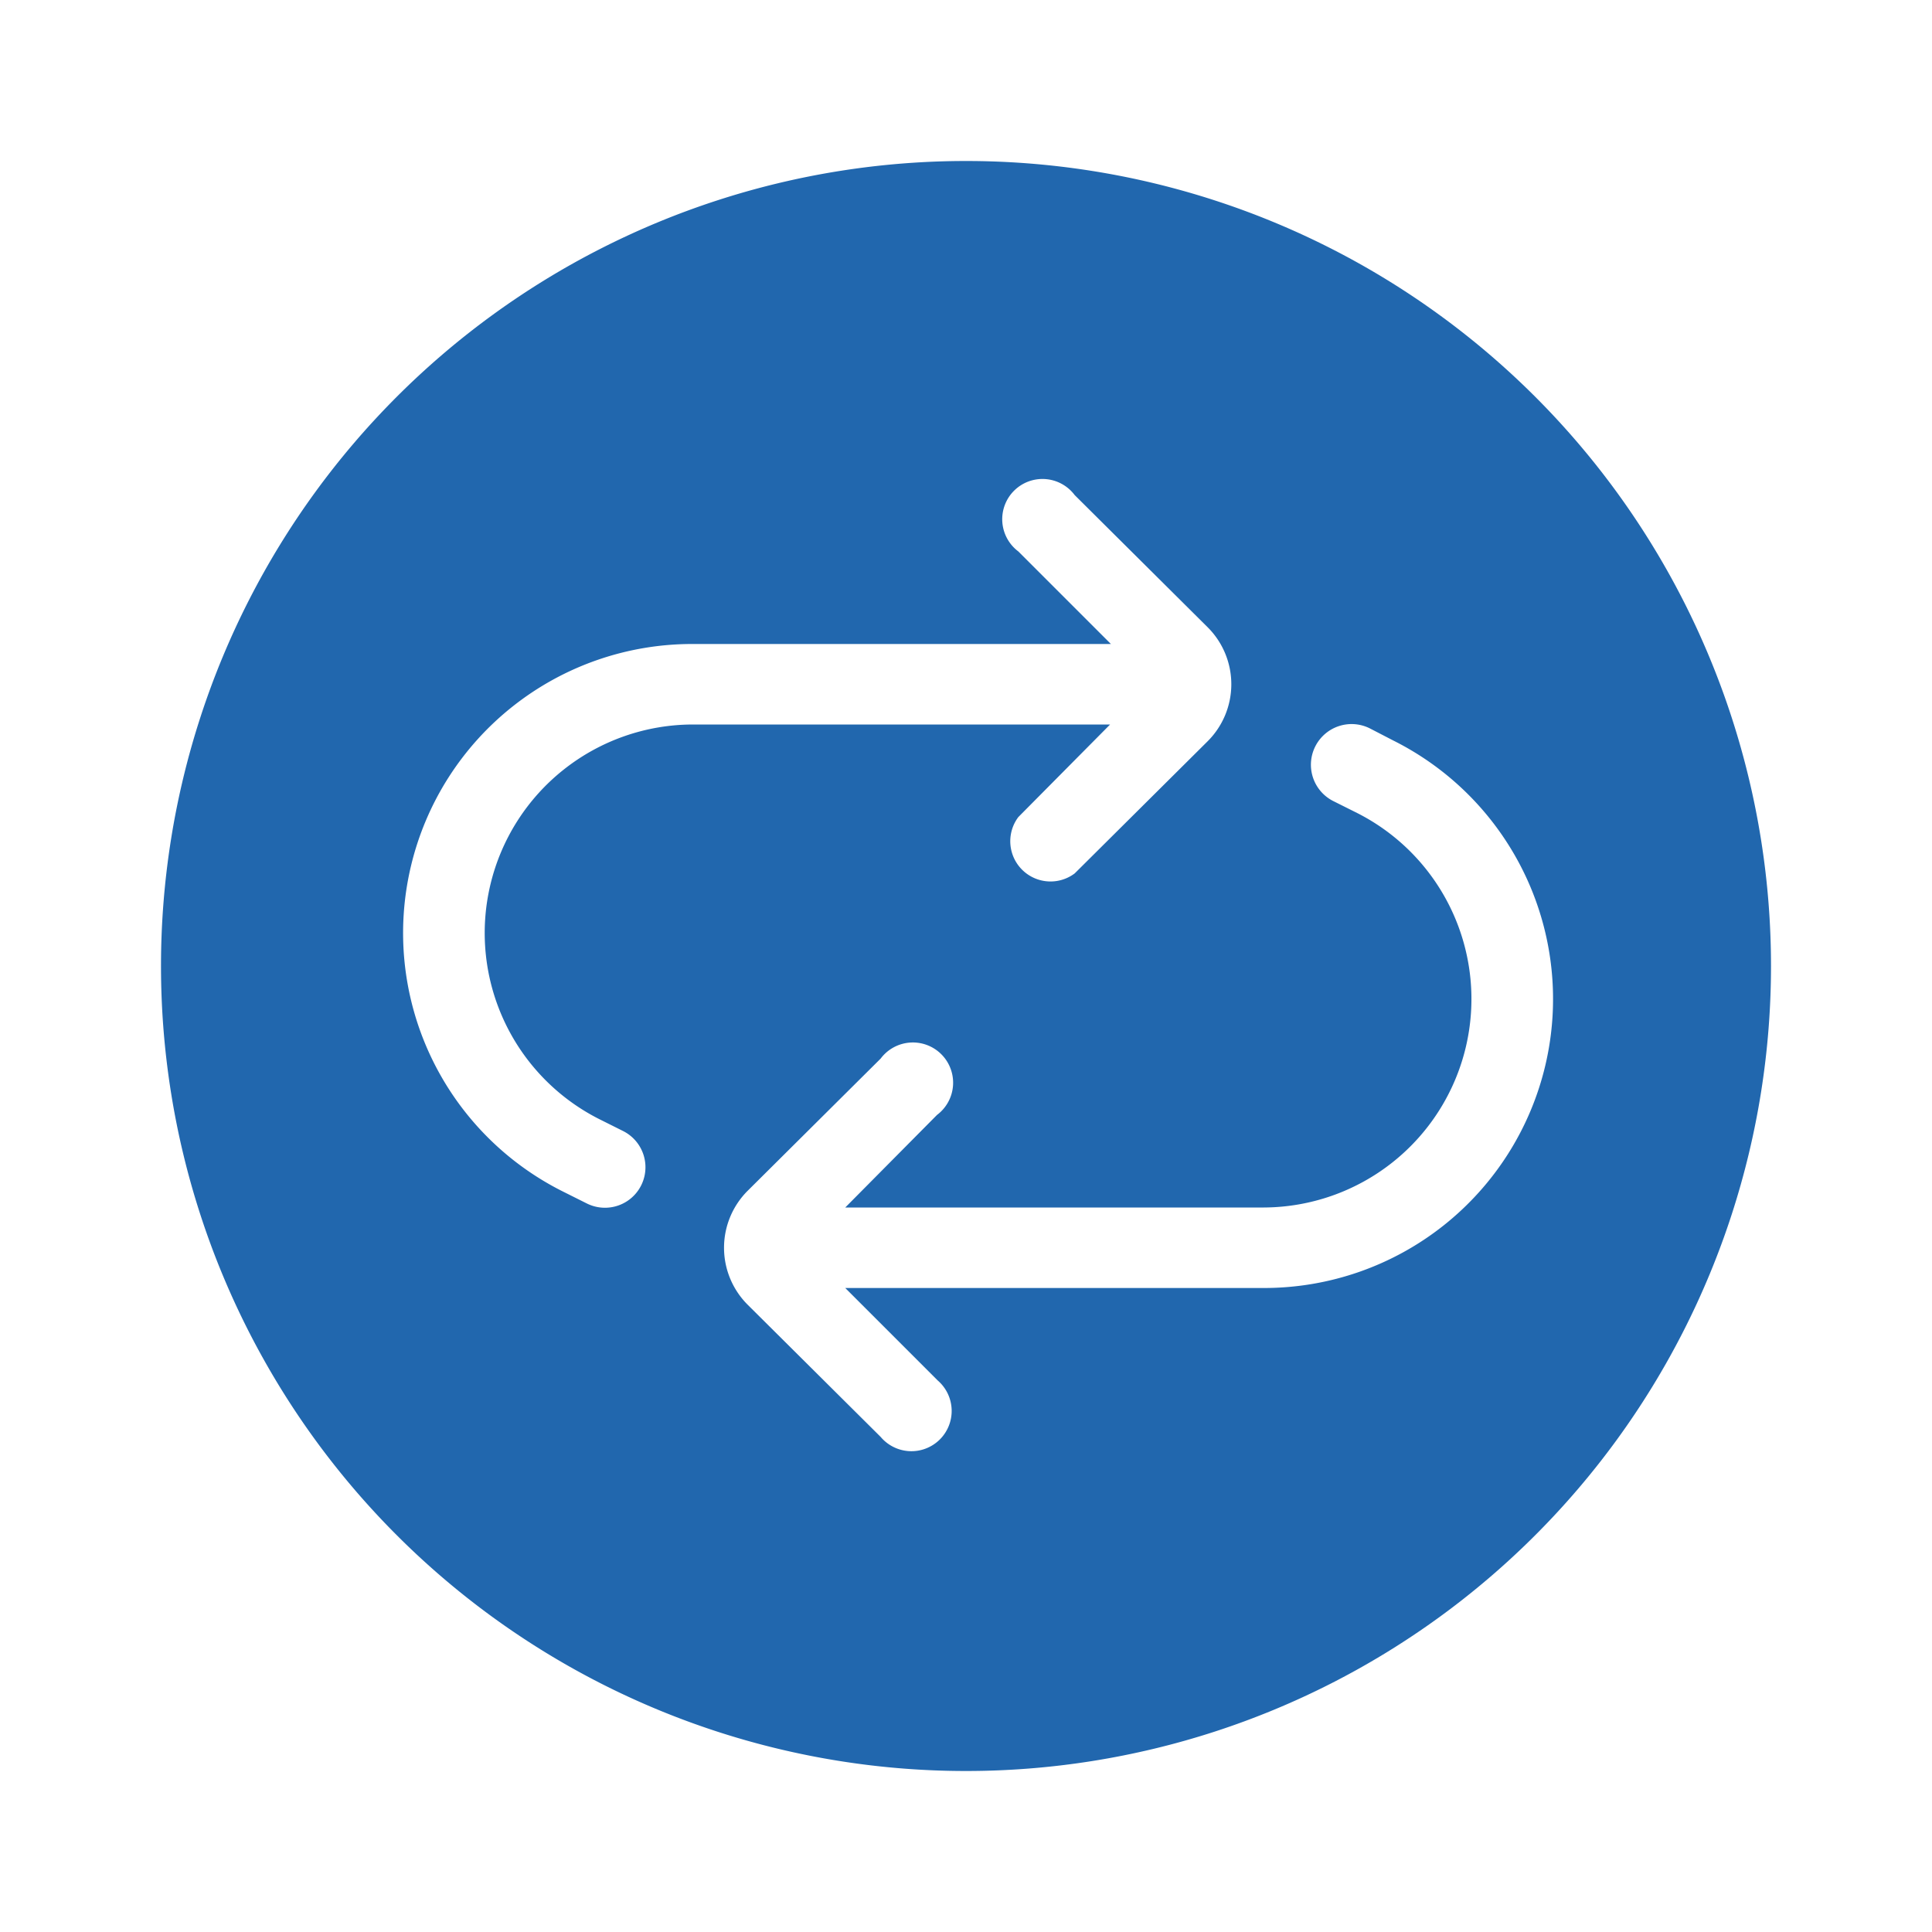 <svg xmlns="http://www.w3.org/2000/svg" width="24" height="24" fill="none"><path fill="#2167AE" d="M12 22a10 10 0 1 0 0-20 10 10 0 0 0 0 20m.65-15.15a.5.5 0 1 1 .7-.7L15 7.79a1 1 0 0 1 0 1.42l-1.65 1.64a.5.5 0 0 1-.7-.7L13.79 9H8.6a2.59 2.59 0 0 0-1.16 4.9l.3.15a.5.5 0 1 1-.45.9l-.3-.15A3.59 3.59 0 0 1 8.6 8h5.2zm-1 10.3a.5.5 0 1 1-.71.7l-1.65-1.64a1 1 0 0 1 0-1.42l1.65-1.64a.5.5 0 1 1 .7.7L10.5 15h5.2a2.59 2.59 0 0 0 1.16-4.9l-.3-.15a.5.5 0 1 1 .46-.9l.29.15a3.59 3.59 0 0 1-1.6 6.8H10.5z"/></svg>